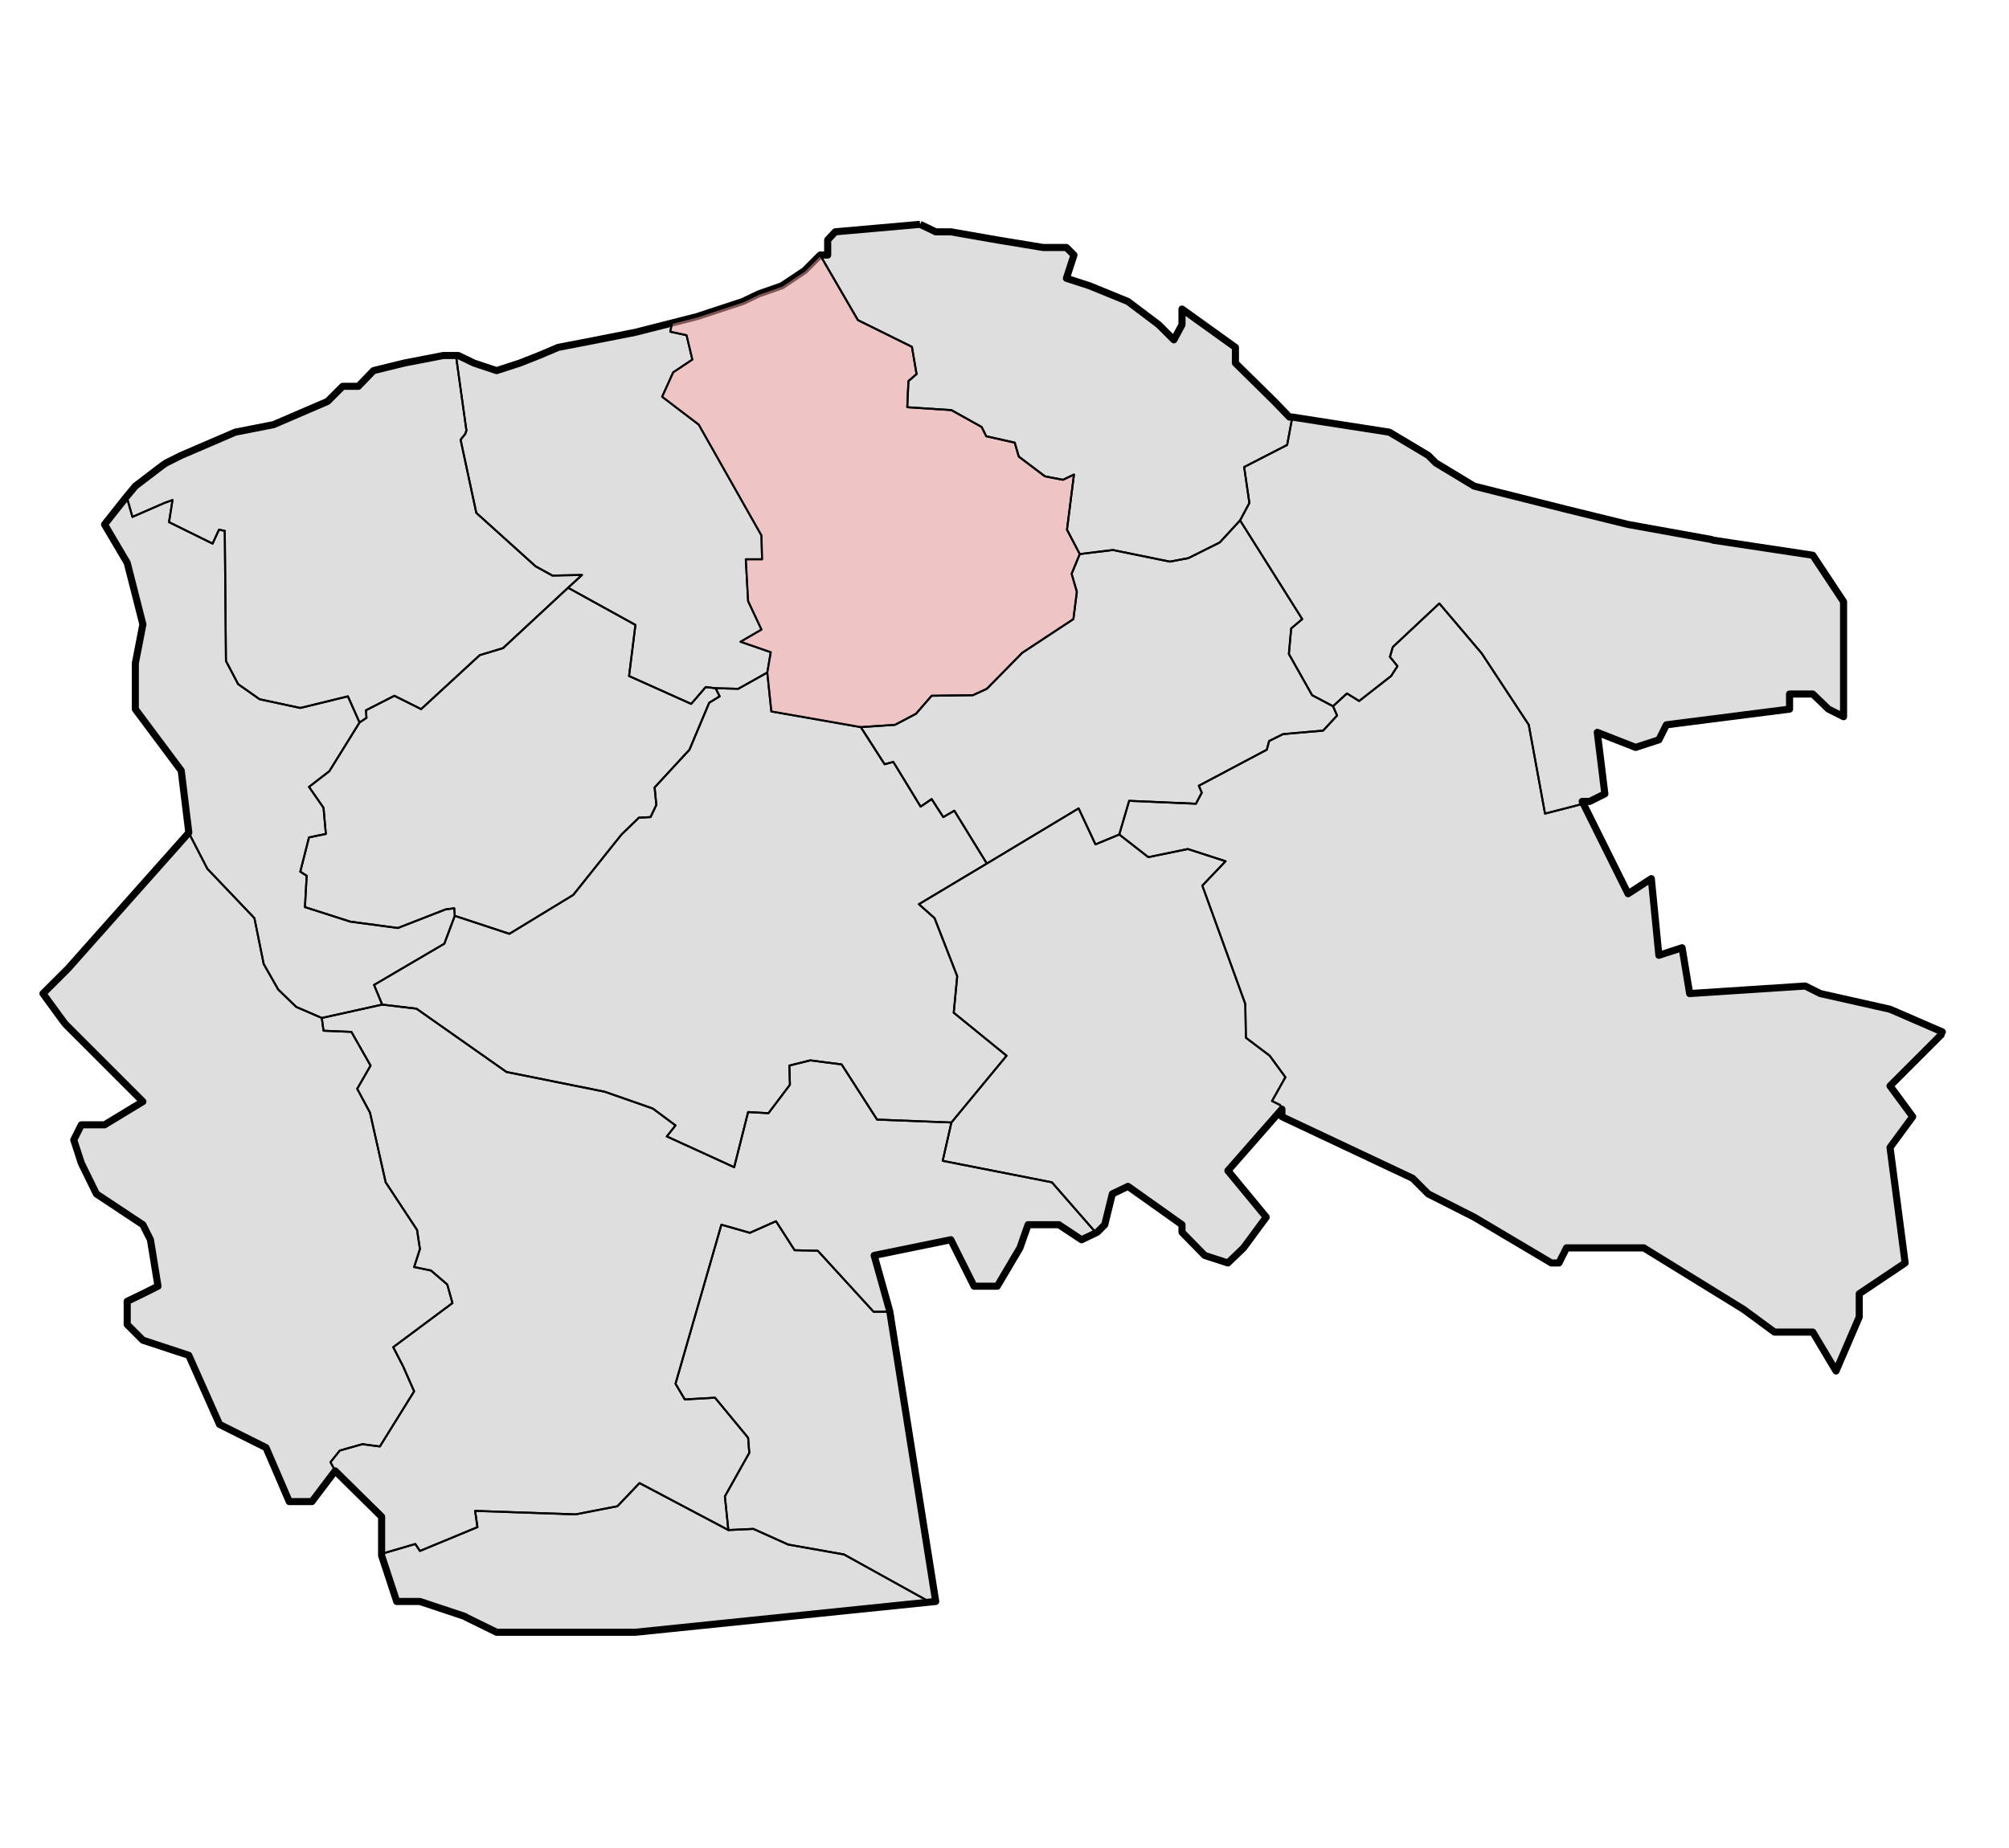 <?xml version="1.0" encoding="UTF-8" standalone="no"?>
<!--  Source: CBS (Centraal Bureau voor de Statistiek / Kadaster, Emmen, 2008). Integrated by Michiel1972. -->
  <svg
   xmlns:svg="http://www.w3.org/2000/svg"
   xmlns="http://www.w3.org/2000/svg"
   version="1.0"
   width="500pt"
   height="460pt"
   viewBox="0 0 500 460"
   id="svg2">
  <defs
     id="defs22" />
  <clipPath id="SVG_CP_1">
    <path d="M500,0L0,0L0,460L500,460L500,0z"/>
  </clipPath>
	<g transform="matrix(16.062,0,0,16.062,-1914.799,-4797.035)" id="cbs_gemeenten_2009">
		<path clip-path="url(#SVG_CP_1)" fill="#000000" stroke="#000000" stroke-width="0.11" fill-opacity="0.13" stroke-miterlimit="10" stroke-linejoin="round" d="
			M133.469,302.134L133.712,302.25L133.946,302.25L134.666,302.376L135.377,302.493L135.701,302.493
			L135.737,302.493L135.854,302.61L135.737,302.97L136.097,303.087L136.691,303.33L137.168,303.69L
			137.402,303.924L137.528,303.69L137.528,303.447L138.356,304.041L138.356,304.257L138.356,304.284L
			138.959,304.878L139.193,305.121L139.238,305.121L140.741,305.355L141.344,305.715L141.461,305.832L142.055,306.191
			L143.486,306.551L144.44,306.785L145.736,307.019L145.754,307.028L147.302,307.262L147.779,307.982L147.779,308.216
			L147.779,309.764L147.545,309.647L147.302,309.413L146.942,309.413L146.942,309.647L145.034,309.89L144.917,310.123
			L144.557,310.24L143.963,310.007L144.08,310.96L143.882,311.059L143.846,311.077L143.729,311.077L
			143.747,311.113L144.44,312.508L144.8,312.274L144.917,313.462L145.277,313.345L145.394,314.055L
			147.185,313.938L147.419,314.055L148.499,314.298L149.309,314.649L149.282,314.694L149.291,314.694L148.499,315.486
			L148.85,315.963L148.499,316.44L148.733,318.23L148.022,318.707L148.022,319.067L147.662,319.904L
			147.302,319.301L146.708,319.301L146.231,318.95L144.683,317.996L143.486,317.996L143.369,318.23L143.252,318.23
			L142.055,317.52L141.344,317.16L141.101,316.917L139.076,315.963L139.076,315.846L138.239,316.8
			L138.833,317.52L138.482,317.996L138.239,318.23L137.879,318.113L137.528,317.754L137.528,317.637L
			136.691,317.043L136.448,317.16L136.331,317.637L136.214,317.754L136.196,317.763L135.971,317.87L135.62,317.637
			L135.143,317.637L135.017,317.996L134.666,318.59L134.306,318.59L133.946,317.87L132.758,318.113L132.992,318.95
			L133.001,318.986L133.712,323.476L133.622,323.485L129.059,323.953L127.268,323.953L127.232,323.953L126.908,323.953
			L126.431,323.719L126.422,323.71L125.72,323.476L125.36,323.476L125.126,322.765L125.126,322.738
			L125.126,322.162L124.406,321.452L124.046,321.928L123.695,321.928L123.335,321.092L122.615,320.732
			L122.138,319.661L121.427,319.427L121.184,319.184L121.184,318.824L121.427,318.707L121.661,318.59L
			121.544,317.87L121.427,317.637L120.707,317.16L120.473,316.683L120.356,316.323L120.473,316.089L
			120.833,316.089L121.427,315.729L120.23,314.532L120.194,314.487L119.879,314.055L120.23,313.705L
			120.266,313.669L122.138,311.563L122.138,311.554L122.021,310.6L121.31,309.647L121.31,308.936L121.427,308.333
			L121.184,307.379L120.833,306.785L121.175,306.353L121.31,306.191L121.733,305.868L121.787,305.832
			L122.021,305.715L122.858,305.355L123.452,305.238L124.289,304.878L124.523,304.644L124.568,304.644L
			124.766,304.644L125,304.401L125.477,304.284L126.08,304.167L126.278,304.167L126.314,304.167L126.557,304.284
			L126.908,304.401L127.268,304.284L127.565,304.167L127.862,304.041L128.375,303.942L129.059,303.807L129.626,303.663
			L130.013,303.564L130.724,303.33L130.967,303.213L131.327,303.087L131.678,302.853L131.921,302.61L
			132.038,302.61L132.038,302.376L132.155,302.25L133.469,302.134"/>
		<path clip-path="url(#SVG_CP_1)" fill="none" stroke="#000000" stroke-width="0.013" stroke-miterlimit="10" stroke-linejoin="round" d="
			M133.469,302.134L133.712,302.25L133.946,302.25L134.666,302.376L135.377,302.493L135.701,302.493
			L135.737,302.493L135.854,302.61L135.737,302.97L135.872,303.015"/>
		<path clip-path="url(#SVG_CP_1)" fill="none" stroke="#000000" stroke-width="0.013" stroke-miterlimit="10" stroke-linejoin="round" d="
			M138.077,303.843L138.356,304.041L138.356,304.257L138.356,304.284L138.959,304.878L139.193,305.121
			L139.238,305.121L140.417,305.301"/>
		<path clip-path="url(#SVG_CP_1)" fill="none" stroke="#000000" stroke-width="0.013" stroke-miterlimit="10" stroke-linejoin="round" d="
			M143.135,306.461L143.486,306.551L144.44,306.785L145.736,307.019L145.754,307.028L146.069,307.073"/>
		<path clip-path="url(#SVG_CP_1)" fill="none" stroke="#000000" stroke-width="0.013" stroke-miterlimit="10" stroke-linejoin="round" d="
			M147.779,308.864L147.779,309.764L147.545,309.647L147.302,309.413L146.942,309.413L146.942,309.647L146.051,309.755
			"/>
		<path clip-path="url(#SVG_CP_1)" fill="none" stroke="#000000" stroke-width="0.013" stroke-miterlimit="10" stroke-linejoin="round" d="
			M144.053,310.69L144.08,310.96L143.882,311.059L143.846,311.077L143.729,311.077L143.747,311.113
			L144.44,312.508L144.8,312.274L144.827,312.58"/>
		<path clip-path="url(#SVG_CP_1)" fill="none" stroke="#000000" stroke-width="0.013" stroke-miterlimit="10" stroke-linejoin="round" d="
			M146.411,313.992L147.185,313.938L147.419,314.055L148.499,314.298L149.282,314.631"/>
		<path clip-path="url(#SVG_CP_1)" fill="none" stroke="#000000" stroke-width="0.013" stroke-miterlimit="10" stroke-linejoin="round" d="
			M148.571,317.034L148.733,318.23L148.022,318.707L148.022,319.067L147.797,319.589"/>
		<path clip-path="url(#SVG_CP_1)" fill="none" stroke="#000000" stroke-width="0.013" stroke-miterlimit="10" stroke-linejoin="round" d="
			M145.565,318.536L144.683,317.996L143.486,317.996L143.369,318.23L143.252,318.23L142.928,318.032"/>
		<path clip-path="url(#SVG_CP_1)" fill="none" stroke="#000000" stroke-width="0.013" stroke-miterlimit="10" stroke-linejoin="round" d="
			M140.336,316.557L139.076,315.963L139.076,315.846L138.239,316.8L138.383,316.971"/>
		<path clip-path="url(#SVG_CP_1)" fill="none" stroke="#000000" stroke-width="0.013" stroke-miterlimit="10" stroke-linejoin="round" d="
			M137.231,317.43L136.691,317.043L136.448,317.16L136.331,317.637L136.214,317.754L136.196,317.763L135.971,317.87
			L135.62,317.637L135.143,317.637L135.071,317.852"/>
		<path clip-path="url(#SVG_CP_1)" fill="none" stroke="#000000" stroke-width="0.013" stroke-miterlimit="10" stroke-linejoin="round" d="
			M132.965,318.068L132.758,318.113L132.992,318.95L133.001,318.986L133.289,320.84"/>
		<path clip-path="url(#SVG_CP_1)" fill="none" stroke="#000000" stroke-width="0.013" stroke-miterlimit="10" stroke-linejoin="round" d="
			M133.379,323.512L130.4,323.818"/>
		<path clip-path="url(#SVG_CP_1)" fill="none" stroke="#000000" stroke-width="0.013" stroke-miterlimit="10" stroke-linejoin="round" d="
			M127.403,323.953L127.268,323.953L127.232,323.953L126.908,323.953L126.431,323.719L126.422,323.71L125.72,323.476
			L125.36,323.476L125.126,322.765L125.126,322.738L125.126,322.657"/>
		<path clip-path="url(#SVG_CP_1)" fill="none" stroke="#000000" stroke-width="0.013" stroke-miterlimit="10" stroke-linejoin="round" d="
			M123.479,321.425L123.335,321.092L122.615,320.732L122.138,319.661L121.517,319.454"/>
		<path clip-path="url(#SVG_CP_1)" fill="none" stroke="#000000" stroke-width="0.013" stroke-miterlimit="10" stroke-linejoin="round" d="
			M120.851,317.25L120.707,317.16L120.473,316.683L120.356,316.323L120.473,316.089L120.833,316.089
			L121.427,315.729L121.004,315.306"/>
		<path clip-path="url(#SVG_CP_1)" fill="none" stroke="#000000" stroke-width="0.013" stroke-miterlimit="10" stroke-linejoin="round" d="
			M120.77,313.093L122.138,311.563L122.138,311.554L122.021,310.627"/>
		<path clip-path="url(#SVG_CP_1)" fill="none" stroke="#000000" stroke-width="0.013" stroke-miterlimit="10" stroke-linejoin="round" d="
			M121.31,307.892L121.184,307.379L120.833,306.785L121.175,306.353L121.31,306.191L121.733,305.868
			L121.787,305.832L122.021,305.715L122.165,305.652"/>
		<path clip-path="url(#SVG_CP_1)" fill="none" stroke="#000000" stroke-width="0.013" stroke-miterlimit="10" stroke-linejoin="round" d="
			M124.874,304.527L125,304.401L125.477,304.284L126.08,304.167L126.278,304.167L126.314,304.167L126.557,304.284
			L126.908,304.401L127.268,304.284L127.565,304.167L127.691,304.113"/>
		<path clip-path="url(#SVG_CP_1)" fill="none" stroke="#000000" stroke-width="0.013" stroke-miterlimit="10" stroke-linejoin="round" d="
			M130.598,303.375L130.724,303.33L130.967,303.213L131.327,303.087L131.678,302.853L131.921,302.61L
			132.038,302.61L132.038,302.376L132.155,302.25L133.082,302.17"/>
       </g>
<g transform="matrix(16.062,0,0,16.062,-1914.799,-4797.035)" id="wijk_2008_gen">
		<path clip-path="url(#SVG_CP_1)" fill="none" stroke="#000000" stroke-width="0.03" stroke-miterlimit="10" stroke-linecap="round" stroke-linejoin="round" d="
			M125.63,320.219L125.099,321.074L124.829,321.038L124.478,321.137L124.334,321.317L124.406,321.452L
			124.046,321.928L123.695,321.928L123.335,321.092L122.615,320.732L122.138,319.661L121.427,319.427L
			121.184,319.184L121.184,318.824L121.427,318.707L121.661,318.59L121.544,317.87L121.427,317.637L120.707,317.16
			L120.473,316.683L120.356,316.323L120.473,316.089L120.833,316.089L121.427,315.729L120.23,314.532
			L120.194,314.487L119.879,314.055L120.23,313.705L120.266,313.669L122.138,311.563L122.426,312.121
			L123.155,312.886L123.299,313.597L123.524,313.992L123.803,314.262L124.199,314.433L124.226,314.631
			L124.658,314.649L124.955,315.171L124.748,315.531L124.946,315.9L125.189,316.98L125.675,317.718
			L125.72,318.014L125.63,318.293L125.891,318.347L126.143,318.563L126.224,318.851L125.306,319.535
			L125.459,319.832L125.63,320.219"/>
		<path clip-path="url(#SVG_CP_1)" fill="none" stroke="#000000" stroke-width="0.03" stroke-miterlimit="10" stroke-linecap="round" stroke-linejoin="round" d="
			M121.175,306.353L121.265,306.668L121.76,306.452L121.886,306.407L121.832,306.749L122.507,307.082
			L122.606,306.866L122.696,306.884L122.714,308.9L122.903,309.26L123.236,309.494L123.866,309.629L124.604,309.449
			L124.784,309.854L124.316,310.609L124.001,310.852L124.226,311.176L124.262,311.581L124.001,311.635L123.866,312.166
			L123.965,312.229L123.938,312.715L124.64,312.94L125.378,313.039L126.116,312.751L126.251,312.733L
			126.26,312.85L126.098,313.282L125.009,313.921L125.135,314.226L124.199,314.433L123.803,314.262L123.524,313.992
			L123.299,313.597L123.155,312.886L122.426,312.121L122.138,311.563L122.138,311.554L122.021,310.6
			L121.31,309.647L121.31,308.936L121.427,308.333L121.184,307.379L120.833,306.785L121.175,306.353"/>
		<path clip-path="url(#SVG_CP_1)" fill="none" stroke="#000000" stroke-width="0.03" stroke-miterlimit="10" stroke-linecap="round" stroke-linejoin="round" d="
			M129.545,316.269L130.589,316.746L130.805,315.891L131.12,315.909L131.453,315.468L131.444,315.171L131.768,315.09
			L132.254,315.153L132.803,316.008L133.955,316.053L133.82,316.647L135.512,316.98L136.196,317.763L
			135.971,317.87L135.62,317.637L135.143,317.637L135.017,317.996L134.666,318.59L134.306,318.59L133.946,317.87
			L132.758,318.113L132.992,318.95L133.001,318.986L132.749,318.986L131.885,318.041L131.525,318.032L131.237,317.583
			L130.832,317.763L130.391,317.637L129.68,320.102L129.824,320.345L130.292,320.318L130.805,320.939L
			130.823,321.173L130.445,321.847L130.499,322.369L129.122,321.641L128.78,322L128.132,322.126L126.575,322.072
			L126.611,322.324L125.72,322.693L125.648,322.585L125.126,322.738L125.126,322.162L124.406,321.452
			L124.334,321.317L124.478,321.137L124.829,321.038L125.099,321.074L125.63,320.219L125.459,319.832L
			125.306,319.535L126.224,318.851L126.143,318.563L125.891,318.347L125.63,318.293L125.72,318.014L
			125.675,317.718L125.189,316.98L124.946,315.9L124.748,315.531L124.955,315.171L124.658,314.649L
			124.226,314.631L124.199,314.433L125.135,314.226L125.666,314.289L127.061,315.27L128.582,315.576L129.329,315.837
			L129.68,316.098L129.545,316.269"/>
		<path clip-path="url(#SVG_CP_1)" fill="none" stroke="#000000" stroke-width="0.03" stroke-miterlimit="10" stroke-linecap="round" stroke-linejoin="round" d="
			M129.122,321.641L130.499,322.369L130.886,322.351L131.426,322.594L132.29,322.747L133.622,323.485
			L129.059,323.953L127.268,323.953L127.232,323.953L126.908,323.953L126.431,323.719L126.422,323.71L125.72,323.476
			L125.36,323.476L125.126,322.765L125.126,322.738L125.648,322.585L125.72,322.693L126.611,322.324
			L126.575,322.072L128.132,322.126L128.78,322L129.122,321.641"/>
		<path clip-path="url(#SVG_CP_1)" fill="none" stroke="#000000" stroke-width="0.03" stroke-miterlimit="10" stroke-linecap="round" stroke-linejoin="round" d="
			M131.237,317.583L131.525,318.032L131.885,318.041L132.749,318.986L133.001,318.986L133.712,323.476L133.622,323.485
			L132.29,322.747L131.426,322.594L130.886,322.351L130.499,322.369L130.445,321.847L130.823,321.173
			L130.805,320.939L130.292,320.318L129.824,320.345L129.68,320.102L130.391,317.637L130.832,317.763L
			131.237,317.583"/>
		<path clip-path="url(#SVG_CP_1)" fill="none" stroke="#000000" stroke-width="0.03" stroke-miterlimit="10" stroke-linecap="round" stroke-linejoin="round" d="
			M131.102,309.08L131.165,309.683L132.551,309.926L132.92,310.501L133.055,310.465L133.478,311.158
			L133.649,311.041L133.829,311.32L134,311.221L134.504,312.04L133.451,312.67L133.694,312.886
			L134.045,313.786L133.991,314.352L134.81,315.018L133.955,316.053L132.803,316.008L132.254,315.153
			L131.768,315.09L131.444,315.171L131.453,315.468L131.12,315.909L130.805,315.891L130.589,316.746L129.545,316.269
			L129.68,316.098L129.329,315.837L128.582,315.576L127.061,315.27L125.666,314.289L125.135,314.226L
			125.009,313.921L126.098,313.282L126.26,312.85L127.106,313.129L128.096,312.526L128.843,311.59L129.113,311.329
			L129.293,311.32L129.383,311.131L129.356,310.861L129.896,310.276L130.202,309.548L130.364,309.449
			L130.301,309.323L130.652,309.332L131.102,309.08"/>
		<path clip-path="url(#SVG_CP_1)" fill="none" stroke="#000000" stroke-width="0.03" stroke-miterlimit="10" stroke-linecap="round" stroke-linejoin="round" d="
			M128.96,309.134L129.923,309.566L130.148,309.305L130.301,309.323L130.364,309.449L130.202,309.548L
			129.896,310.276L129.356,310.861L129.383,311.131L129.293,311.32L129.113,311.329L128.843,311.59L128.096,312.526
			L127.106,313.129L126.26,312.85L126.251,312.733L126.116,312.751L125.378,313.039L124.64,312.94L123.938,312.715
			L123.965,312.229L123.866,312.166L124.001,311.635L124.262,311.581L124.226,311.176L124.001,310.852L124.316,310.609
			L124.784,309.854L124.892,309.782L124.883,309.665L125.324,309.44L125.738,309.647L126.647,308.81L
			127.007,308.702L128.015,307.766L129.059,308.342L128.96,309.134"/>
		<path clip-path="url(#SVG_CP_1)" fill="none" stroke="#000000" stroke-width="0.03" stroke-miterlimit="10" stroke-linecap="round" stroke-linejoin="round" d="
			M126.35,305.472L126.593,306.605L127.511,307.433L127.772,307.577L128.231,307.568L128.015,307.766L127.007,308.702
			L126.647,308.81L125.738,309.647L125.324,309.44L124.883,309.665L124.892,309.782L124.784,309.854L
			124.604,309.449L123.866,309.629L123.236,309.494L122.903,309.26L122.714,308.9L122.696,306.884L122.606,306.866
			L122.507,307.082L121.832,306.749L121.886,306.407L121.76,306.452L121.265,306.668L121.175,306.353
			L121.31,306.191L121.733,305.868L121.787,305.832L122.021,305.715L122.858,305.355L123.452,305.238L
			124.289,304.878L124.523,304.644L124.568,304.644L124.766,304.644L125,304.401L125.477,304.284L
			126.08,304.167L126.278,304.167L126.44,305.328L126.422,305.382L126.35,305.472"/>
		<path clip-path="url(#SVG_CP_1)" fill="none" stroke="#000000" stroke-width="0.03" stroke-miterlimit="10" stroke-linecap="round" stroke-linejoin="round" d="
			M129.941,304.23L129.644,304.428L129.473,304.806L130.04,305.238L131.012,306.956L131.021,307.325
			L130.769,307.325L130.805,307.973L131.012,308.414L130.688,308.603L131.156,308.765L131.102,309.08
			L130.652,309.332L130.301,309.323L130.148,309.305L129.923,309.566L128.96,309.134L129.059,308.342L
			128.015,307.766L128.231,307.568L127.772,307.577L127.511,307.433L126.593,306.605L126.35,305.472L126.422,305.382
			L126.44,305.328L126.278,304.167L126.314,304.167L126.557,304.284L126.908,304.401L127.268,304.284L127.565,304.167
			L127.862,304.041L128.375,303.942L129.059,303.807L129.626,303.663L129.599,303.798L129.851,303.852L129.941,304.23
			"/>
		<path clip-path="url(#SVG_CP_1)" fill="#FFAAAA" fill-opacity="0.5" stroke="#000000" stroke-width="0.03" stroke-miterlimit="10" stroke-linecap="round" stroke-linejoin="round" d="
			M135.404,306.039L135.683,306.093L135.854,306.012L135.746,306.866L135.944,307.244L135.818,307.55
			L135.899,307.829L135.845,308.252L135.053,308.774L134.504,309.332L134.288,309.431L133.649,309.44
			L133.406,309.719L133.082,309.89L132.551,309.926L131.165,309.683L131.102,309.08L131.156,308.765
			L130.688,308.603L131.012,308.414L130.805,307.973L130.769,307.325L131.021,307.325L131.012,306.956
			L130.04,305.238L129.473,304.806L129.644,304.428L129.941,304.23L129.851,303.852L129.599,303.798L
			129.626,303.663L130.013,303.564L130.724,303.33L130.967,303.213L131.327,303.087L131.678,302.853L
			131.921,302.61L132.506,303.618L133.343,304.032L133.415,304.455L133.289,304.563L133.271,304.968L133.955,305.013
			L134.423,305.274L134.495,305.418L134.936,305.517L134.999,305.733L135.404,306.039"/>
		<path clip-path="url(#SVG_CP_1)" fill="none" stroke="#000000" stroke-width="0.03" stroke-miterlimit="10" stroke-linecap="round" stroke-linejoin="round" d="
			M133.469,302.134L133.712,302.25L133.946,302.25L134.666,302.376L135.377,302.493L135.701,302.493
			L135.737,302.493L135.854,302.61L135.737,302.97L136.097,303.087L136.691,303.33L137.168,303.69L
			137.402,303.924L137.528,303.69L137.528,303.447L138.356,304.041L138.356,304.257L138.356,304.284L
			138.959,304.878L139.193,305.121L139.238,305.121L139.157,305.553L138.491,305.895L138.572,306.452L
			138.428,306.722L138.113,307.064L137.627,307.307L137.339,307.361L136.457,307.181L135.944,307.244L135.746,306.866
			L135.854,306.012L135.683,306.093L135.404,306.039L134.999,305.733L134.936,305.517L134.495,305.418L
			134.423,305.274L133.955,305.013L133.271,304.968L133.289,304.563L133.415,304.455L133.343,304.032L132.506,303.618
			L131.921,302.61L132.038,302.61L132.038,302.376L132.155,302.25L133.469,302.134"/>
		<path clip-path="url(#SVG_CP_1)" fill="none" stroke="#000000" stroke-width="0.03" stroke-miterlimit="10" stroke-linecap="round" stroke-linejoin="round" d="
			M147.779,307.982L147.779,308.216L147.779,309.764L147.545,309.647L147.302,309.413L146.942,309.413L146.942,309.647
			L145.034,309.89L144.917,310.123L144.557,310.24L143.963,310.007L144.08,310.96L143.882,311.059L
			143.846,311.077L143.729,311.077L143.747,311.113L143.153,311.266L142.901,309.89L142.172,308.783L
			141.515,308.009L140.795,308.684L140.75,308.837L140.867,308.981L140.768,309.134L140.273,309.521L140.084,309.404
			L139.868,309.602L139.544,309.431L139.184,308.792L139.22,308.396L139.391,308.252L138.428,306.722
			L138.572,306.452L138.491,305.895L139.157,305.553L139.238,305.121L140.741,305.355L141.344,305.715L
			141.461,305.832L142.055,306.191L143.486,306.551L144.44,306.785L145.736,307.019L145.754,307.028L147.302,307.262
			L147.779,307.982"/>
		<path clip-path="url(#SVG_CP_1)" fill="none" stroke="#000000" stroke-width="0.03" stroke-miterlimit="10" stroke-linecap="round" stroke-linejoin="round" d="
			M142.172,308.783L142.901,309.89L143.153,311.266L143.747,311.113L144.44,312.508L144.8,312.274
			L144.917,313.462L145.277,313.345L145.394,314.055L147.185,313.938L147.419,314.055L148.499,314.298L149.309,314.649
			L149.282,314.694L149.291,314.694L148.499,315.486L148.85,315.963L148.499,316.44L148.733,318.23L148.022,318.707
			L148.022,319.067L147.662,319.904L147.302,319.301L146.708,319.301L146.231,318.95L144.683,317.996L143.486,317.996
			L143.369,318.23L143.252,318.23L142.055,317.52L141.344,317.16L141.101,316.917L139.076,315.963L139.076,315.846
			L139.049,315.783L138.923,315.72L139.13,315.351L138.887,315.018L138.518,314.739L138.509,314.217
			L137.843,312.382L138.203,312.004L137.618,311.815L137.006,311.941L136.556,311.59L136.709,311.068L137.744,311.113
			L137.834,310.942L137.789,310.834L138.842,310.276L138.878,310.141L139.094,310.034L139.715,309.98L
			139.931,309.746L139.868,309.602L140.084,309.404L140.273,309.521L140.768,309.134L140.867,308.981L
			140.75,308.837L140.795,308.684L141.515,308.009L142.172,308.783"/>
		<path clip-path="url(#SVG_CP_1)" fill="none" stroke="#000000" stroke-width="0.03" stroke-miterlimit="10" stroke-linecap="round" stroke-linejoin="round" d="
			M138.428,306.722L139.391,308.252L139.22,308.396L139.184,308.792L139.544,309.431L139.868,309.602
			L139.931,309.746L139.715,309.98L139.094,310.034L138.878,310.141L138.842,310.276L137.789,310.834L
			137.834,310.942L137.744,311.113L136.709,311.068L136.556,311.59L136.187,311.743L135.926,311.185L134.504,312.04
			L134,311.221L133.829,311.32L133.649,311.041L133.478,311.158L133.055,310.465L132.92,310.501
			L132.551,309.926L133.082,309.89L133.406,309.719L133.649,309.44L134.288,309.431L134.504,309.332
			L135.053,308.774L135.845,308.252L135.899,307.829L135.818,307.55L135.944,307.244L136.457,307.181
			L137.339,307.361L137.627,307.307L138.113,307.064L138.428,306.722"/>
		<path clip-path="url(#SVG_CP_1)" fill="none" stroke="#000000" stroke-width="0.03" stroke-miterlimit="10" stroke-linecap="round" stroke-linejoin="round" d="
			M135.926,311.185L136.187,311.743L136.556,311.59L137.006,311.941L137.618,311.815L138.203,312.004L137.843,312.382
			L138.509,314.217L138.518,314.739L138.887,315.018L139.13,315.351L138.923,315.72L139.049,315.783
			L139.076,315.846L138.239,316.8L138.833,317.52L138.482,317.996L138.239,318.23L137.879,318.113L
			137.528,317.754L137.528,317.637L136.691,317.043L136.448,317.16L136.331,317.637L136.214,317.754L136.196,317.763
			L135.512,316.98L133.82,316.647L133.955,316.053L134.81,315.018L133.991,314.352L134.045,313.786L
			133.694,312.886L133.451,312.67L134.504,312.04L135.926,311.185"/>
       </g>
</svg>

